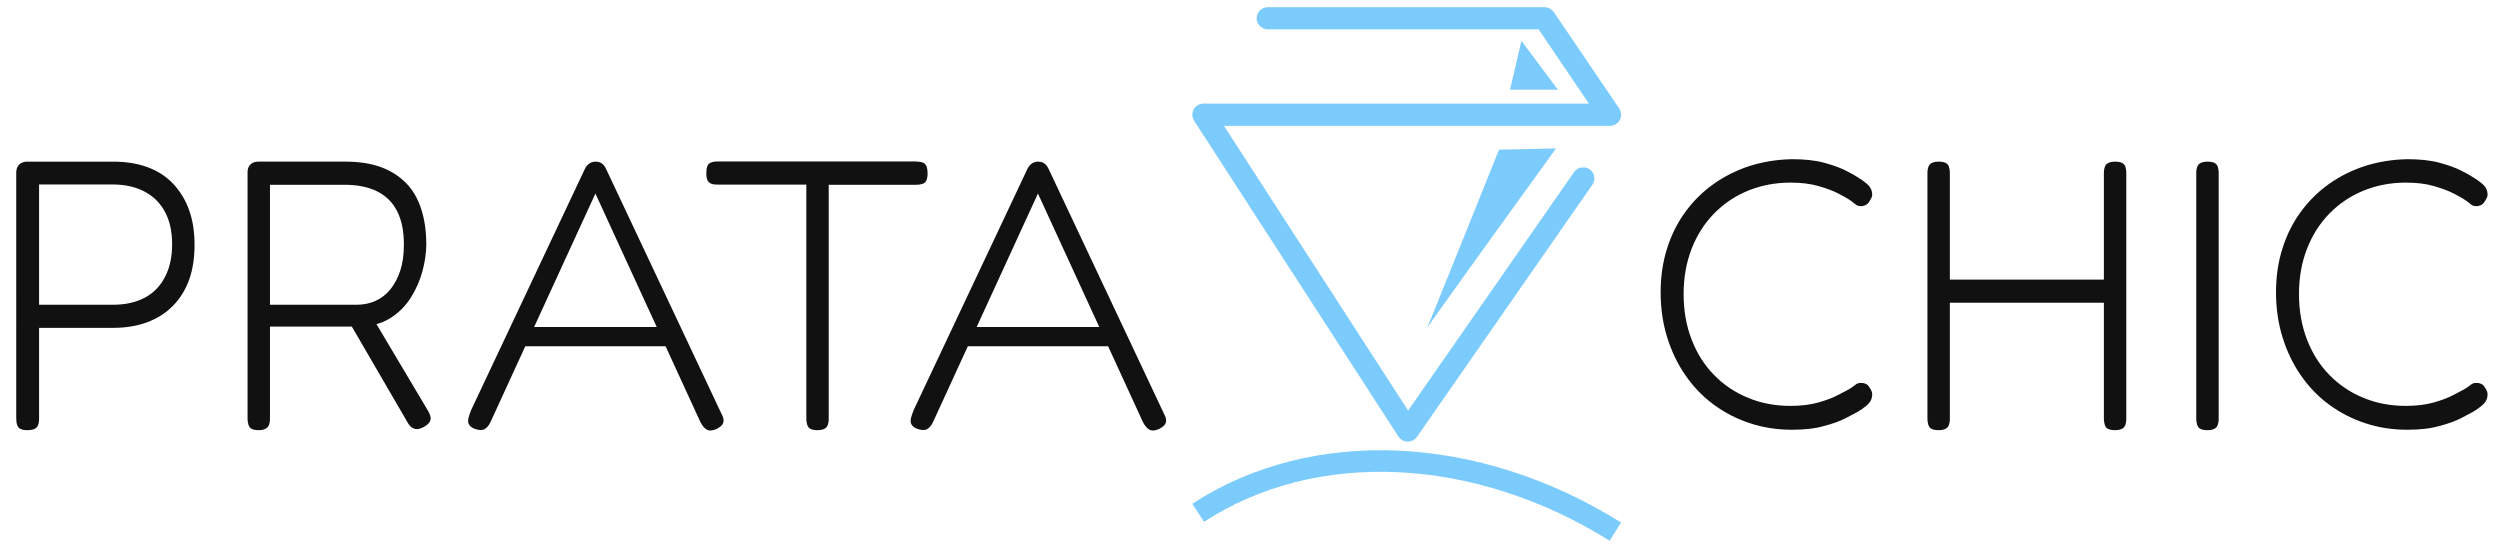 <?xml version="1.0" encoding="UTF-8"?> <svg xmlns="http://www.w3.org/2000/svg" xmlns:xlink="http://www.w3.org/1999/xlink" version="1.1" id="Camada_1" x="0px" y="0px" viewBox="0 0 174 38" style="enable-background:new 0 0 174 38;" xml:space="preserve"> <style type="text/css"> .st0{fill:#111111;} .st1{fill:#7CCBFD;stroke:#7CCBFD;stroke-miterlimit:10;} .st2{fill:#7CCBFD;} .st3{fill:none;stroke:#7CCBFD;stroke-width:1.5;stroke-miterlimit:10;} </style> <g> <path class="st0" d="M1.9,29.94c-0.19,0-0.35-0.03-0.46-0.08c-0.12-0.05-0.19-0.14-0.24-0.27s-0.07-0.28-0.07-0.48V12.05 c0-0.18,0.03-0.33,0.09-0.44c0.06-0.12,0.15-0.21,0.28-0.27c0.12-0.06,0.26-0.09,0.42-0.09h5.96c0.9,0,1.7,0.13,2.4,0.39 c0.7,0.26,1.29,0.64,1.77,1.15c0.48,0.51,0.86,1.12,1.11,1.83c0.26,0.71,0.38,1.53,0.38,2.44c0,0.91-0.13,1.72-0.38,2.42 c-0.26,0.71-0.63,1.31-1.13,1.81c-0.49,0.5-1.09,0.88-1.79,1.14c-0.7,0.26-1.5,0.39-2.4,0.39H2.72v6.32c0,0.2-0.03,0.35-0.08,0.47 c-0.05,0.12-0.14,0.2-0.25,0.25C2.27,29.91,2.11,29.94,1.9,29.94z M2.72,21.21h5.16c0.86,0,1.6-0.17,2.21-0.5 c0.61-0.33,1.08-0.81,1.4-1.45c0.33-0.63,0.49-1.39,0.49-2.26s-0.16-1.62-0.49-2.24c-0.33-0.62-0.8-1.09-1.42-1.42 c-0.62-0.33-1.36-0.5-2.22-0.5H2.72V21.21z"></path> <path class="st0" d="M18,29.94c-0.19,0-0.35-0.03-0.46-0.08c-0.11-0.05-0.19-0.14-0.24-0.27c-0.04-0.12-0.07-0.28-0.07-0.48V12.02 c0-0.18,0.03-0.32,0.09-0.43c0.06-0.11,0.15-0.19,0.26-0.25s0.26-0.09,0.44-0.09h6.01c0.94,0,1.75,0.12,2.45,0.37 c0.7,0.25,1.28,0.62,1.76,1.1s0.83,1.08,1.07,1.81c0.24,0.72,0.36,1.56,0.36,2.5c0,0.55-0.09,1.16-0.26,1.82 c-0.18,0.66-0.45,1.29-0.82,1.87c-0.37,0.59-0.86,1.07-1.47,1.45c-0.61,0.37-1.35,0.56-2.24,0.56h-6.09v6.4 c0,0.2-0.03,0.35-0.08,0.47c-0.05,0.12-0.14,0.2-0.25,0.25C18.35,29.91,18.19,29.94,18,29.94z M18.79,21.21h6.04 c0.48,0,0.91-0.09,1.31-0.27c0.4-0.18,0.74-0.45,1.03-0.8c0.29-0.36,0.52-0.79,0.69-1.31c0.17-0.52,0.25-1.12,0.25-1.82 c0-0.91-0.15-1.67-0.46-2.29c-0.31-0.62-0.77-1.08-1.38-1.39c-0.61-0.31-1.37-0.47-2.29-0.47h-5.19V21.21z M29.43,29.75 c-0.23,0.12-0.44,0.15-0.62,0.08c-0.19-0.07-0.34-0.22-0.46-0.46l-4.02-6.91l1.64-0.29l3.79,6.37c0.12,0.2,0.19,0.37,0.21,0.51 c0.02,0.14-0.02,0.27-0.11,0.38C29.77,29.54,29.63,29.65,29.43,29.75z"></path> <path class="st0" d="M50.21,28.79c0.09,0.16,0.14,0.31,0.15,0.44c0.01,0.13-0.03,0.25-0.11,0.35c-0.08,0.1-0.21,0.19-0.38,0.28 c-0.28,0.12-0.51,0.14-0.68,0.04c-0.17-0.1-0.31-0.27-0.44-0.52l-7.31-15.91l-7.28,15.86c-0.12,0.27-0.27,0.45-0.44,0.54 c-0.17,0.09-0.4,0.08-0.7-0.03c-0.18-0.07-0.3-0.17-0.37-0.28c-0.07-0.12-0.09-0.26-0.05-0.44c0.04-0.18,0.11-0.38,0.21-0.62 l7.91-16.77c0.07-0.14,0.17-0.26,0.3-0.35c0.13-0.09,0.28-0.13,0.44-0.13c0.11,0,0.2,0.02,0.29,0.05c0.09,0.04,0.17,0.09,0.24,0.16 c0.07,0.07,0.13,0.17,0.19,0.29L50.21,28.79z M36.21,24.1l0.53-1.34h9.48l0.5,1.34H36.21z"></path> <path class="st0" d="M63.81,11.25c0.19,0,0.34,0.03,0.45,0.08c0.11,0.05,0.18,0.14,0.23,0.25c0.04,0.12,0.07,0.28,0.07,0.5 c0,0.2-0.03,0.35-0.08,0.47c-0.05,0.12-0.14,0.2-0.25,0.24c-0.12,0.04-0.27,0.07-0.46,0.07h-6.09v16.28c0,0.2-0.03,0.35-0.08,0.47 c-0.05,0.12-0.14,0.2-0.25,0.25c-0.11,0.05-0.27,0.08-0.46,0.08c-0.19,0-0.35-0.03-0.46-0.08c-0.11-0.05-0.19-0.14-0.24-0.27 c-0.04-0.12-0.07-0.28-0.07-0.48V12.85h-6.17c-0.19,0-0.35-0.02-0.46-0.07s-0.2-0.12-0.25-0.24c-0.05-0.12-0.08-0.27-0.08-0.47 c0-0.21,0.02-0.38,0.07-0.5c0.04-0.12,0.12-0.2,0.24-0.25c0.11-0.05,0.26-0.08,0.44-0.08H63.81z"></path> <path class="st0" d="M81.01,28.79c0.09,0.16,0.14,0.31,0.15,0.44c0.01,0.13-0.03,0.25-0.11,0.35c-0.08,0.1-0.21,0.19-0.38,0.28 c-0.28,0.12-0.51,0.14-0.68,0.04c-0.17-0.1-0.31-0.27-0.44-0.52l-7.31-15.91l-7.28,15.86c-0.12,0.27-0.27,0.45-0.44,0.54 c-0.17,0.09-0.4,0.08-0.7-0.03c-0.18-0.07-0.3-0.17-0.37-0.28c-0.07-0.12-0.09-0.26-0.05-0.44c0.04-0.18,0.11-0.38,0.21-0.62 l7.91-16.77c0.07-0.14,0.17-0.26,0.3-0.35s0.28-0.13,0.44-0.13c0.11,0,0.2,0.02,0.29,0.05c0.09,0.04,0.17,0.09,0.24,0.16 c0.07,0.07,0.13,0.17,0.19,0.29L81.01,28.79z M67,24.1l0.53-1.34h9.48l0.5,1.34H67z"></path> <path class="st0" d="M124.72,29.91c-1.04,0-2.02-0.15-2.94-0.46c-0.92-0.3-1.76-0.74-2.52-1.3c-0.76-0.56-1.41-1.24-1.96-2.04 c-0.55-0.79-0.97-1.68-1.27-2.65c-0.3-0.97-0.45-2.01-0.45-3.12c0-1.09,0.15-2.11,0.45-3.05c0.3-0.95,0.72-1.79,1.27-2.54 c0.55-0.75,1.2-1.4,1.96-1.94c0.76-0.54,1.6-0.96,2.52-1.26c0.92-0.29,1.9-0.45,2.94-0.47c0.88,0,1.63,0.08,2.25,0.25 s1.12,0.35,1.51,0.55c0.39,0.2,0.66,0.35,0.82,0.46c0.21,0.12,0.42,0.27,0.62,0.44s0.32,0.35,0.36,0.55 c0.04,0.18,0.03,0.31-0.01,0.4c-0.04,0.09-0.09,0.18-0.15,0.27c-0.07,0.13-0.16,0.21-0.26,0.27c-0.11,0.05-0.22,0.08-0.34,0.08 c-0.16,0-0.3-0.05-0.42-0.16c-0.12-0.11-0.28-0.22-0.48-0.35c-0.11-0.07-0.34-0.2-0.69-0.38c-0.35-0.18-0.81-0.35-1.36-0.51 c-0.56-0.16-1.2-0.24-1.95-0.24c-1.06,0-2.04,0.19-2.95,0.56c-0.91,0.37-1.7,0.91-2.37,1.59c-0.67,0.69-1.19,1.5-1.56,2.45 c-0.37,0.95-0.56,2-0.56,3.16s0.19,2.22,0.56,3.17c0.37,0.96,0.89,1.78,1.56,2.46c0.67,0.69,1.46,1.22,2.37,1.59 c0.91,0.38,1.89,0.56,2.95,0.56c0.74,0,1.39-0.08,1.95-0.24c0.56-0.16,1.01-0.33,1.36-0.52c0.35-0.19,0.58-0.31,0.69-0.36 c0.19-0.11,0.35-0.21,0.48-0.32c0.12-0.11,0.26-0.16,0.42-0.16c0.12,0,0.24,0.02,0.34,0.07c0.11,0.04,0.19,0.13,0.26,0.25 c0.05,0.07,0.1,0.16,0.15,0.27c0.04,0.11,0.05,0.25,0.01,0.43c-0.04,0.2-0.16,0.38-0.36,0.55c-0.2,0.17-0.41,0.32-0.62,0.44 c-0.16,0.09-0.44,0.24-0.83,0.44c-0.4,0.21-0.9,0.39-1.52,0.55C126.33,29.83,125.58,29.91,124.72,29.91z"></path> <path class="st0" d="M134.92,29.94c-0.19,0-0.35-0.03-0.46-0.08c-0.12-0.05-0.19-0.14-0.24-0.27c-0.04-0.12-0.07-0.28-0.07-0.48 V12.05c0-0.2,0.03-0.35,0.08-0.47c0.05-0.12,0.14-0.2,0.25-0.25c0.11-0.05,0.27-0.08,0.46-0.08c0.19,0,0.35,0.03,0.46,0.08 c0.11,0.05,0.19,0.14,0.24,0.25c0.04,0.12,0.07,0.28,0.07,0.5v17.06c0,0.2-0.03,0.35-0.08,0.47c-0.05,0.12-0.14,0.2-0.25,0.25 C135.27,29.91,135.11,29.94,134.92,29.94z M134.41,21.07v-1.61h12.44l-0.03,1.61H134.41z M147.2,29.94c-0.19,0-0.35-0.03-0.46-0.08 c-0.12-0.05-0.19-0.14-0.24-0.27c-0.04-0.12-0.07-0.28-0.07-0.48V12.05c0-0.2,0.03-0.35,0.08-0.47c0.05-0.12,0.14-0.2,0.25-0.25 c0.11-0.05,0.27-0.08,0.46-0.08c0.19,0,0.35,0.03,0.46,0.08c0.11,0.05,0.19,0.14,0.24,0.25c0.04,0.12,0.07,0.28,0.07,0.5v17.06 c0,0.2-0.03,0.35-0.08,0.47c-0.05,0.12-0.14,0.2-0.25,0.25C147.55,29.91,147.39,29.94,147.2,29.94z"></path> <path class="st0" d="M153.63,29.94c-0.19,0-0.35-0.03-0.46-0.08c-0.12-0.05-0.19-0.14-0.24-0.27c-0.04-0.12-0.07-0.28-0.07-0.48 V12.05c0-0.2,0.03-0.35,0.08-0.47c0.05-0.12,0.14-0.2,0.25-0.25c0.11-0.05,0.27-0.08,0.46-0.08s0.35,0.03,0.46,0.08 c0.11,0.05,0.19,0.14,0.24,0.25c0.04,0.12,0.07,0.28,0.07,0.5v17.06c0,0.2-0.03,0.35-0.08,0.47c-0.05,0.12-0.14,0.2-0.25,0.25 C153.98,29.91,153.83,29.94,153.63,29.94z"></path> <path class="st0" d="M167.55,29.91c-1.04,0-2.02-0.15-2.94-0.46c-0.92-0.3-1.76-0.74-2.52-1.3c-0.76-0.56-1.41-1.24-1.96-2.04 c-0.55-0.79-0.97-1.68-1.27-2.65c-0.3-0.97-0.45-2.01-0.45-3.12c0-1.09,0.15-2.11,0.45-3.05c0.3-0.95,0.72-1.79,1.27-2.54 c0.55-0.75,1.2-1.4,1.96-1.94c0.76-0.54,1.6-0.96,2.52-1.26c0.92-0.29,1.9-0.45,2.94-0.47c0.88,0,1.63,0.08,2.25,0.25 s1.12,0.35,1.51,0.55c0.39,0.2,0.66,0.35,0.82,0.46c0.21,0.12,0.42,0.27,0.62,0.44s0.32,0.35,0.36,0.55 c0.04,0.18,0.03,0.31-0.01,0.4c-0.04,0.09-0.09,0.18-0.15,0.27c-0.07,0.13-0.16,0.21-0.26,0.27c-0.11,0.05-0.22,0.08-0.34,0.08 c-0.16,0-0.3-0.05-0.42-0.16c-0.12-0.11-0.28-0.22-0.48-0.35c-0.11-0.07-0.34-0.2-0.69-0.38c-0.35-0.18-0.81-0.35-1.36-0.51 c-0.56-0.16-1.2-0.24-1.95-0.24c-1.06,0-2.04,0.19-2.95,0.56c-0.91,0.37-1.7,0.91-2.37,1.59c-0.67,0.69-1.19,1.5-1.56,2.45 c-0.37,0.95-0.56,2-0.56,3.16s0.19,2.22,0.56,3.17c0.37,0.96,0.89,1.78,1.56,2.46c0.67,0.69,1.46,1.22,2.37,1.59 c0.91,0.38,1.89,0.56,2.95,0.56c0.74,0,1.39-0.08,1.95-0.24c0.56-0.16,1.01-0.33,1.36-0.52c0.35-0.19,0.58-0.31,0.69-0.36 c0.19-0.11,0.35-0.21,0.48-0.32c0.12-0.11,0.26-0.16,0.42-0.16c0.12,0,0.24,0.02,0.34,0.07c0.11,0.04,0.19,0.13,0.26,0.25 c0.05,0.07,0.1,0.16,0.15,0.27c0.04,0.11,0.05,0.25,0.01,0.43c-0.04,0.2-0.16,0.38-0.36,0.55c-0.2,0.17-0.41,0.32-0.62,0.44 c-0.16,0.09-0.44,0.24-0.83,0.44c-0.4,0.21-0.9,0.39-1.52,0.55C169.15,29.83,168.41,29.91,167.55,29.91z"></path> </g> <g> <g> <g> <g> <path class="st1" d="M110.35,12.19c-0.13-0.08-0.3-0.05-0.39,0.08l-11.97,17.2L84.27,8.26h27.78c0.1,0,0.2-0.06,0.25-0.14 c0.05-0.09,0.04-0.2-0.01-0.28l-4.55-6.71C107.68,1.05,107.59,1,107.5,1H88.24c-0.15,0-0.28,0.12-0.28,0.27 c0,0.15,0.12,0.27,0.28,0.27h19.11l4.18,6.17H83.76c-0.1,0-0.2,0.05-0.24,0.14c-0.05,0.09-0.05,0.19,0.01,0.28l14.22,21.98 c0.05,0.08,0.14,0.13,0.23,0.13c0,0,0,0,0,0c0.09,0,0.18-0.05,0.23-0.12l12.21-17.55C110.51,12.44,110.48,12.27,110.35,12.19z"></path> </g> <path class="st2" d="M108.3,10.33l-3.97,0.09c0,0-5.06,12.6-5.02,12.44C99.35,22.7,108.3,10.33,108.3,10.33z"></path> <polygon class="st2" points="105.1,6.24 108.43,6.24 105.89,2.84 "></polygon> </g> </g> <path class="st3" d="M112.43,37c-9.66-6.03-20.97-6.56-29.04-1.31"></path> </g> </svg> 